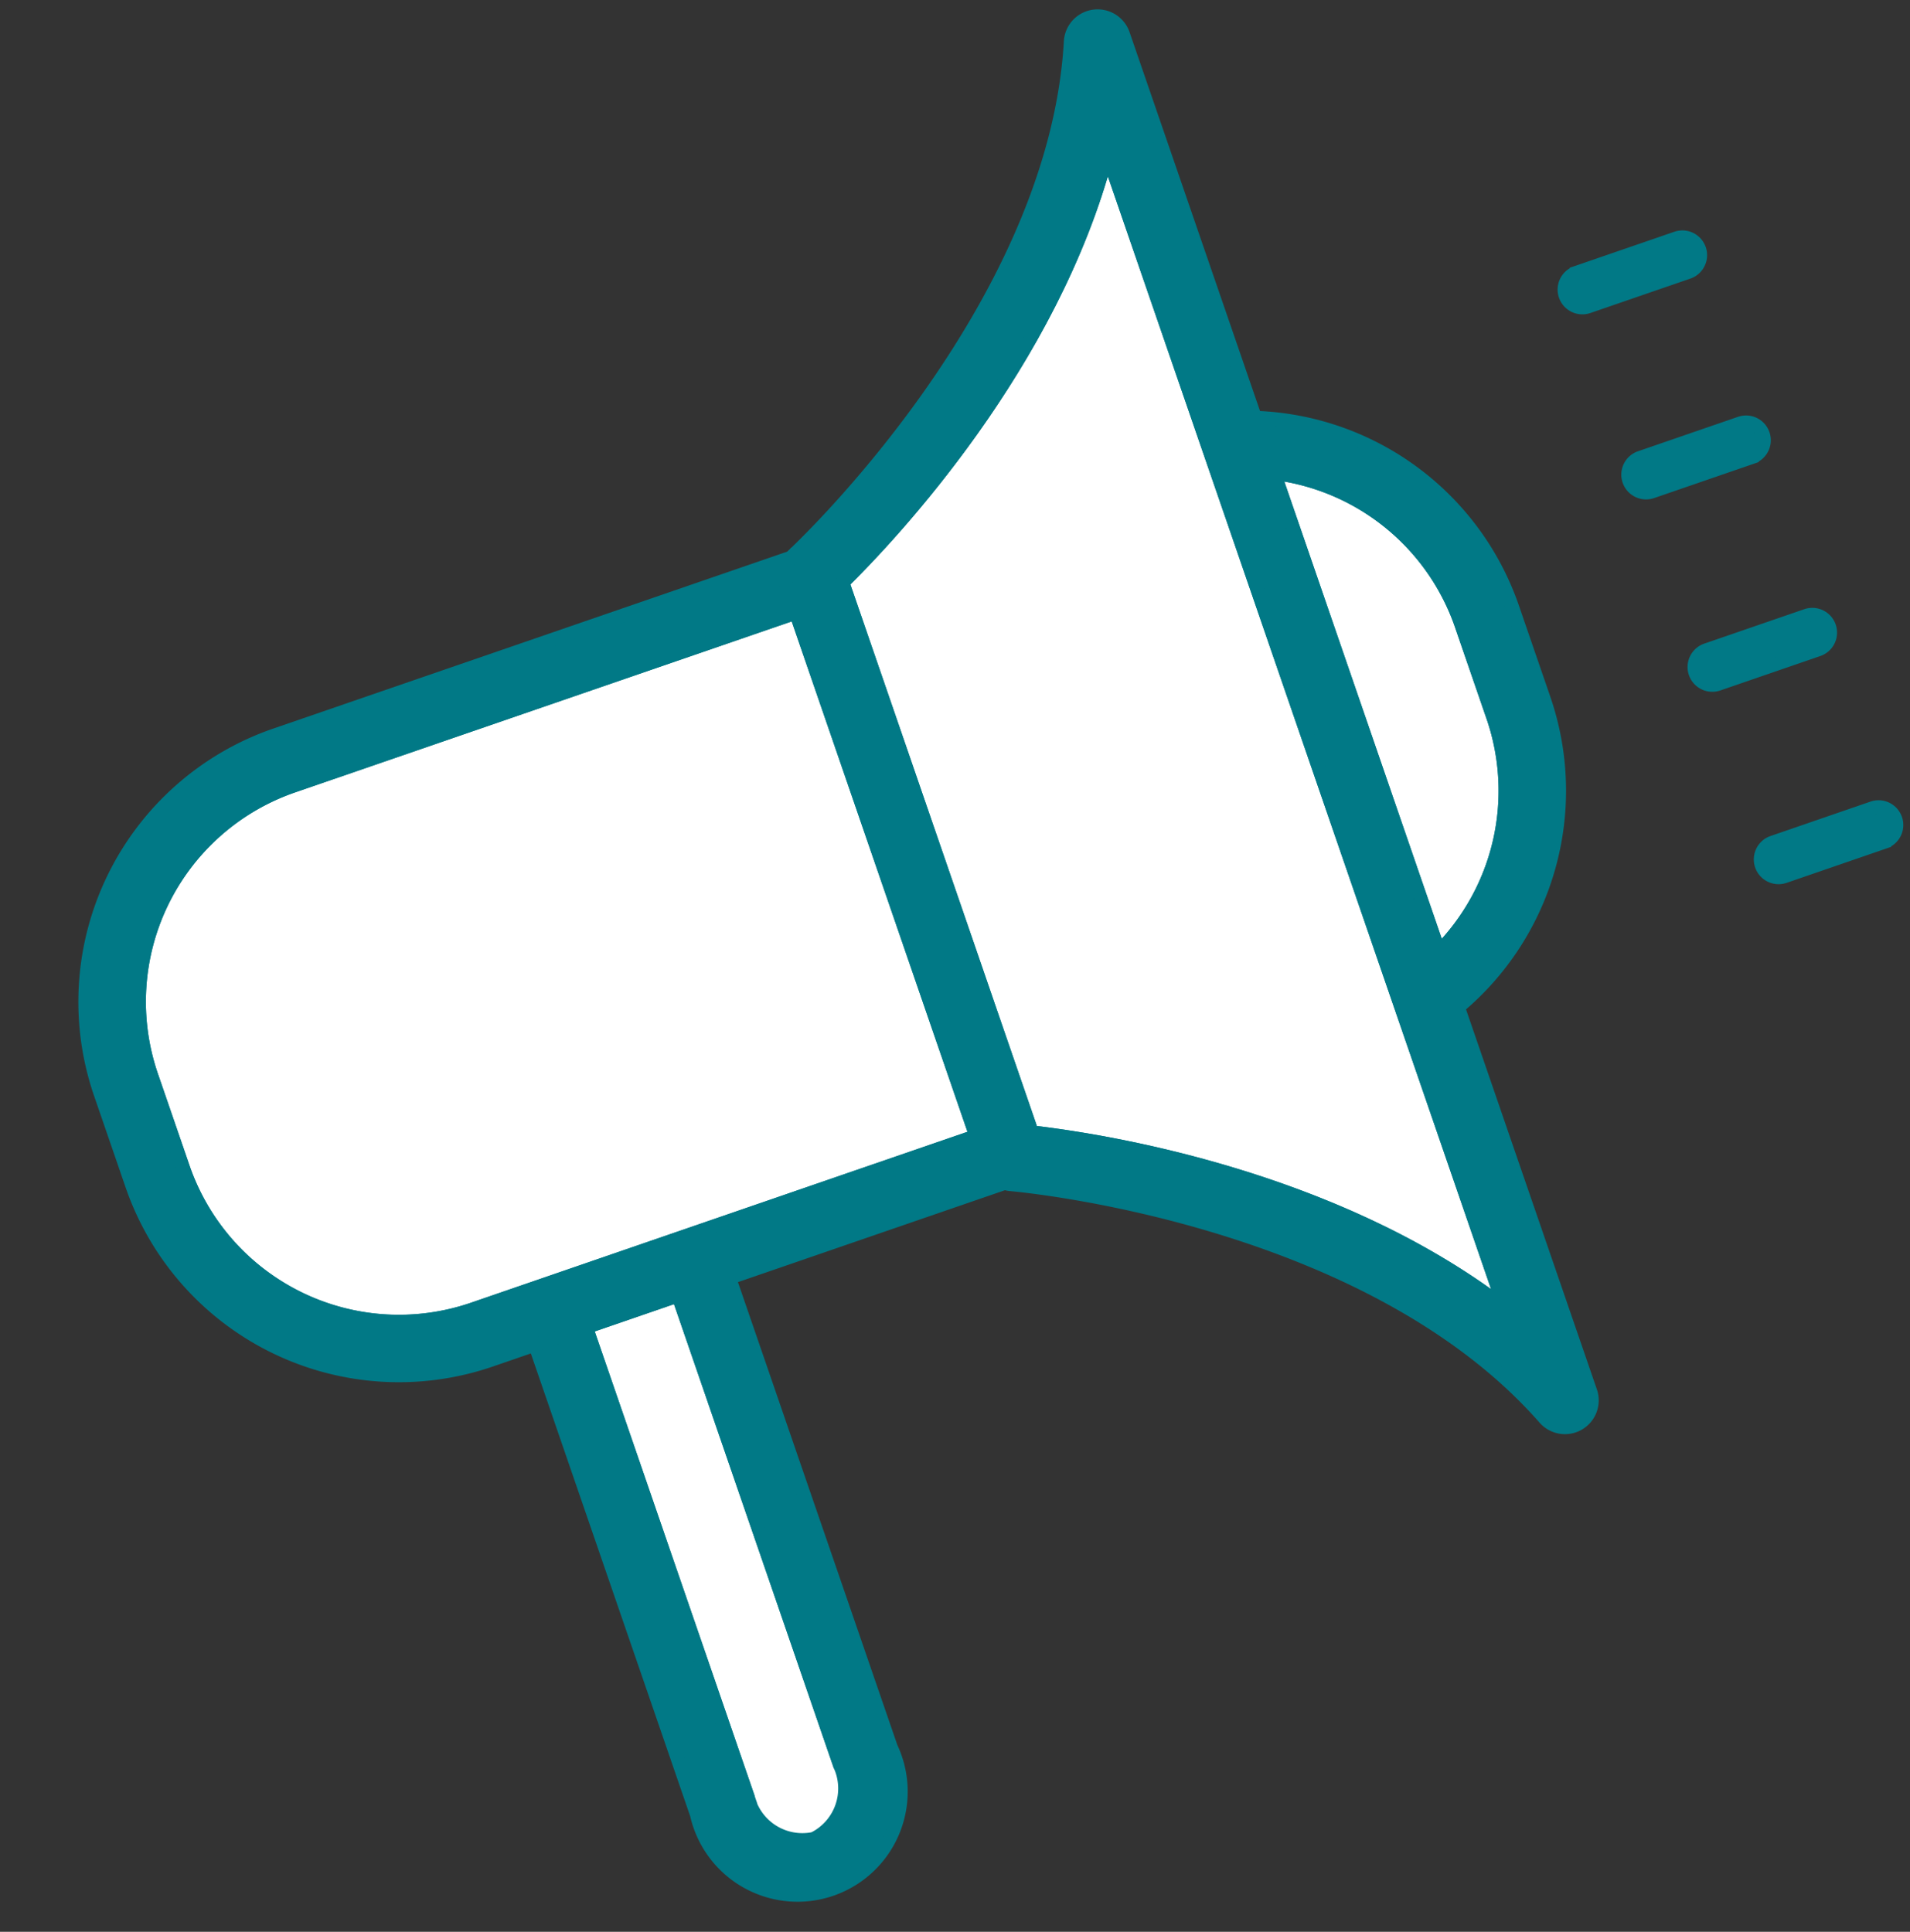 <?xml version="1.0" encoding="UTF-8"?>
<svg xmlns="http://www.w3.org/2000/svg" width="70.628" height="71.439" viewBox="0 0 70.628 71.439">
  <rect x="0" y="0" width="70.628" height="71.439" fill="#333333" stroke="none"/>
  <g id="Groupe_1304" data-name="Groupe 1304" transform="translate(-4.66 16.121) rotate(-19)">
    <g id="Groupe_1305" data-name="Groupe 1305">
      <path id="Tracé_25108" data-name="Tracé 25108" d="M10.636,100.544v3.6a8.44,8.44,0,0,0,8.431,8.431H38.745V92.113H19.067a8.441,8.441,0,0,0-8.431,8.431" transform="translate(-8.64 -74.827)" fill="#fff" stroke="#017986" stroke-width="0.5"></path>
      <path id="Tracé_25109" data-name="Tracé 25109" d="M263.212,107.931v-3.6A8.434,8.434,0,0,0,258.5,96.78v18.706a8.433,8.433,0,0,0,4.713-7.555" transform="translate(-209.988 -78.618)" fill="#fff" stroke="#017986" stroke-width="0.5"></path>
      <path id="Tracé_25110" data-name="Tracé 25110" d="M77.285,232.385a2.073,2.073,0,0,0,1.8-2.261V211.761h-3.6v18.363a2.073,2.073,0,0,0,1.8,2.261" transform="translate(-61.318 -172.021)" fill="#fff" stroke="#017986" stroke-width="0.5"></path>
      <path id="Tracé_25111" data-name="Tracé 25111" d="M171.054,38.321V59.815c2.228,1.064,9.958,5.1,14.415,11.819V26.5c-4.456,6.717-12.187,10.755-14.415,11.819" transform="translate(-138.953 -21.529)" fill="#fff" stroke="#017986" stroke-width="0.5"></path>
      <path id="Tracé_25112" data-name="Tracé 25112" d="M70.446,211.761v18.363a1.849,1.849,0,1,1-3.6,0V211.761h-2v18.363a3.823,3.823,0,1,0,7.6,0V211.761Z" transform="translate(-52.677 -172.021)" fill="#017986" stroke="#017986" stroke-width="0.5"></path>
      <path id="Tracé_25113" data-name="Tracé 25113" d="M30.105,105.112v-1.181H10.427A8.44,8.44,0,0,1,2,95.5V91.9a8.441,8.441,0,0,1,8.431-8.431H30.105V82.34a.992.992,0,0,1,.516-.863H10.427A10.439,10.439,0,0,0,0,91.9v3.6a10.439,10.439,0,0,0,10.427,10.427H30.543a.991.991,0,0,1-.438-.815" transform="translate(0 -66.187)" fill="#017986" stroke="#017986" stroke-width="0.5"></path>
      <path id="Tracé_25114" data-name="Tracé 25114" d="M258.5,85.194v2.174a8.434,8.434,0,0,1,4.713,7.555v3.6a8.433,8.433,0,0,1-4.713,7.555v2.174a10.436,10.436,0,0,0,6.708-9.73v-3.6a10.436,10.436,0,0,0-6.708-9.729" transform="translate(-209.988 -69.206)" fill="#017986" stroke="#017986" stroke-width="0.5"></path>
      <path id="Tracé_25115" data-name="Tracé 25115" d="M306.354,121.816h-3.91a.665.665,0,0,0,0,1.331h3.91a.665.665,0,0,0,0-1.331" transform="translate(-240.952 -99.793)" fill="#017986" stroke="#017986" stroke-width="0.5"></path>
      <path id="Tracé_25116" data-name="Tracé 25116" d="M306.354,161.908h-3.91a.665.665,0,0,0,0,1.331h3.91a.665.665,0,0,0,0-1.331" transform="translate(-240.952 -132.361)" fill="#017986" stroke="#017986" stroke-width="0.5"></path>
      <path id="Tracé_25117" data-name="Tracé 25117" d="M306.354,202h-3.91a.665.665,0,0,0,0,1.331h3.91a.665.665,0,0,0,0-1.331" transform="translate(-240.952 -164.928)" fill="#017986" stroke="#017986" stroke-width="0.5"></path>
      <path id="Tracé_25118" data-name="Tracé 25118" d="M302.445,84.581h3.91a.665.665,0,0,0,0-1.331h-3.91a.665.665,0,0,0,0,1.331" transform="translate(-240.952 -68.465)" fill="#017986" stroke="#017986" stroke-width="0.5"></path>
      <path id="Tracé_25119" data-name="Tracé 25119" d="M178.826,36.869V1A1,1,0,0,0,176.9.62c-3.787,9.251-15.764,14.566-15.885,14.619-.029.013-.054.035-.082.051a.992.992,0,0,0-.516.863V38.926a.991.991,0,0,0,.438.815.947.947,0,0,0,.161.1c.121.052,12.091,5.352,15.885,14.619a1,1,0,0,0,.924.62.986.986,0,0,0,.193-.019,1,1,0,0,0,.806-.979V36.869Zm-16.41,1.418V16.793c2.228-1.064,9.958-5.1,14.415-11.819V50.106c-4.456-6.717-12.187-10.755-14.415-11.819" transform="translate(-130.315 0)" fill="#017986" stroke="#017986" stroke-width="0.5"></path>
    </g>
  </g>
</svg>
